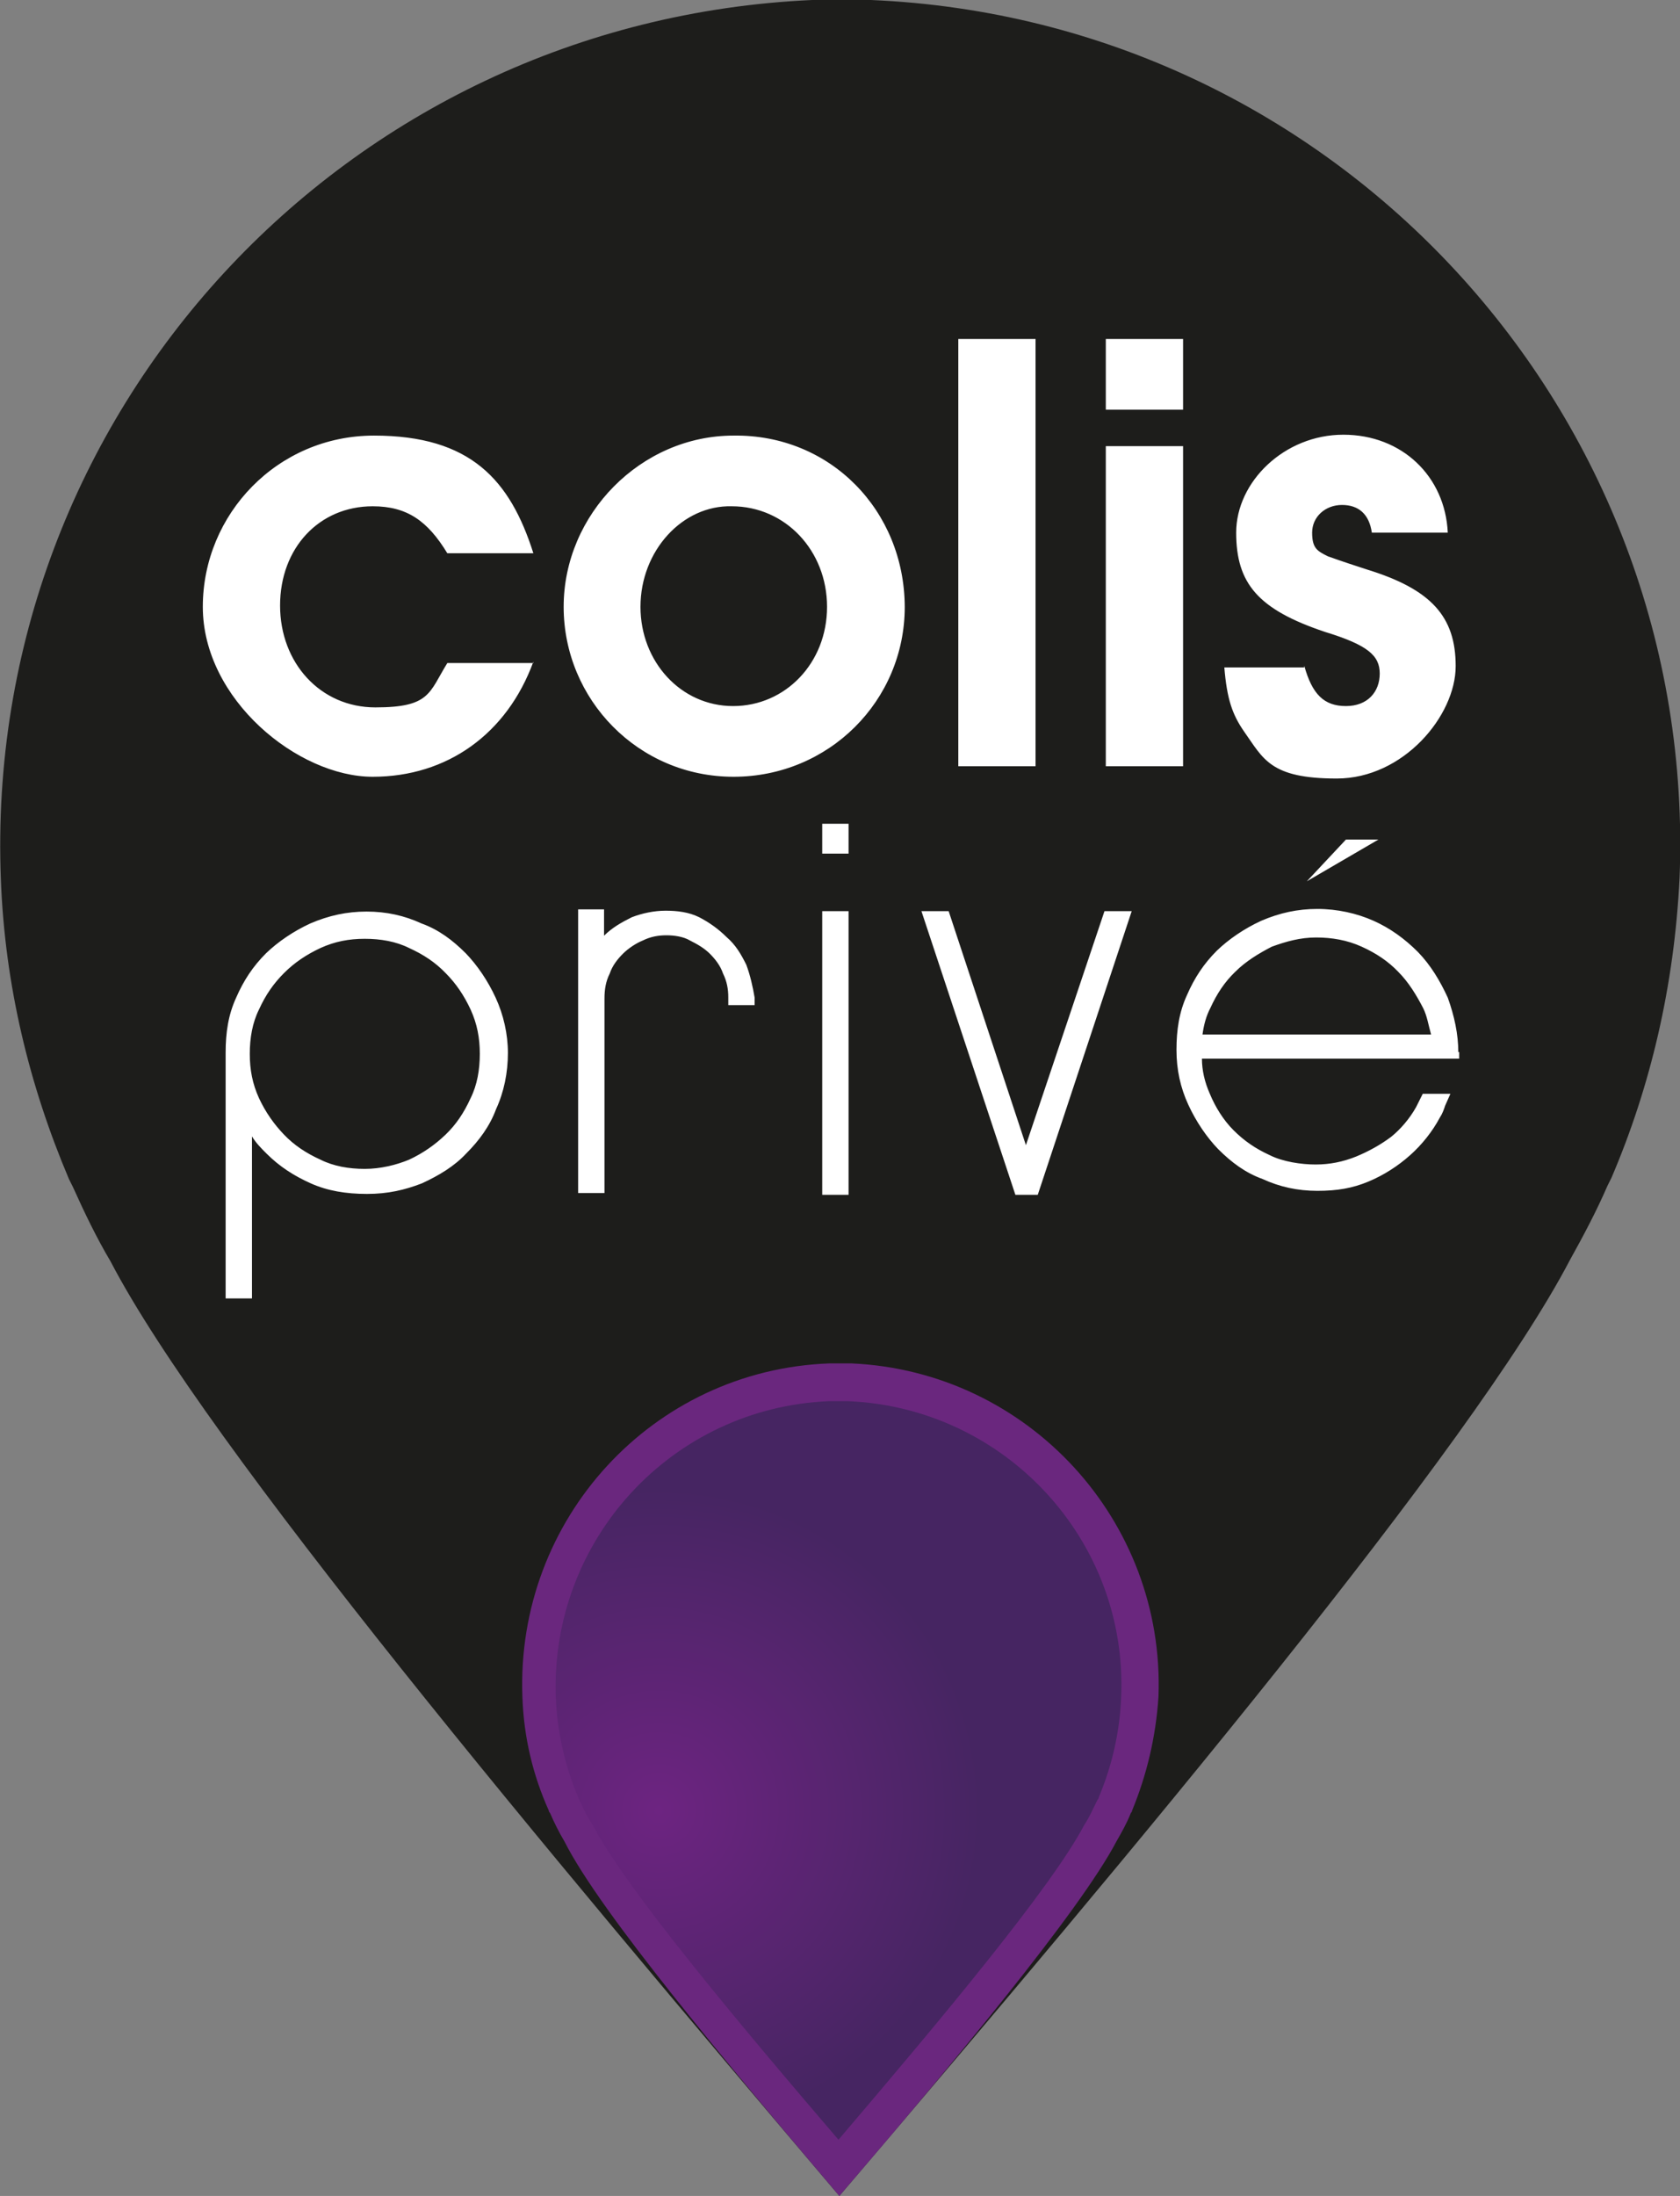 <?xml version="1.0" encoding="UTF-8"?>
<svg xmlns="http://www.w3.org/2000/svg" version="1.1" xmlns:xlink="http://www.w3.org/1999/xlink" viewBox="0 0 382.7 500.1">
  <rect x="0" y="0" width="382.7" height="500.1" fill="#808080" stroke="none"/>
  <defs>
    <style>
      .cls-1 {
        fill: #fff;
      }

      .cls-2 {
        fill: url(#radial-gradient);
      }

      .cls-3 {
        fill: #1d1d1b;
      }

      .cls-4 {
        fill: #6a277e;
      }
    </style>
    <radialGradient id="radial-gradient" cx="-1039.1" cy="248.4" fx="-1039.1" fy="248.4" r="2.1" gradientTransform="translate(36415 -8256.8) scale(34.9)" gradientUnits="userSpaceOnUse">
      <stop offset="0" stop-color="#632581"/>
      <stop offset="0" stop-color="#6d2481"/>
      <stop offset="1" stop-color="#462562"/>
    </radialGradient>
  </defs>
  <!-- Generator: Adobe Illustrator 28.7.1, SVG Export Plug-In . SVG Version: 1.2.0 Build 142)  -->
  <g>
    <g id="layer">
      <path class="cls-3" d="M191.2,500.1c67.3-78.9,144.3-170.8,166.4-213.1,3-5.4,6-11,8.6-17l.9-1.8c8.9-20.8,14.3-43.7,15.5-68.2C386.8,93.8,304.3,4.5,198.4,0h-13.4C78.4,4.8-4,94.1.2,200.3c.9,24.1,6.5,47,15.5,68.2l.9,1.8c2.7,6,5.4,11.6,8.6,17,21.9,42,99,133.9,166,212.8"/>
      <path class="cls-1" d="M121.5,150.7c-6,16.4-19.6,26.2-36.6,26.2s-38.7-17.6-38.7-38.7,17-39,39-39,31,10.1,36.3,26.8h-19.6c-4.5-7.4-9.2-10.7-17-10.7-12.2,0-21.1,9.5-21.1,22.6s9.2,23.2,21.7,23.2,12.2-3.3,16.4-10.1h19.6v-.3h0ZM206.1,138.2c0,21.4-17.3,38.7-39,38.7s-38.7-17.6-38.7-38.7,17.6-39,38.7-39c22-.3,38.9,17,39,39M145.9,138.2c0,12.5,9.2,22.6,21.1,22.6s21.4-9.8,21.4-22.6-9.5-22.9-21.7-22.9c-11.2-.3-20.8,10.1-20.8,22.9M218.3,77.2h17.6v97.3h-17.6v-97.3ZM251.9,77.2h17.6v16.1h-17.6v-16.1ZM251.9,101.6h17.6v72.9h-17.6v-72.9ZM297.1,151.6c1.8,6.5,4.5,9.2,9.5,9.2s7.7-3.3,7.7-7.4-2.7-6.5-12.5-9.5c-15.2-5.1-20.2-11-20.2-22.6s11-22.3,24.4-22.3,23.2,9.5,23.8,22.3h-17.3c-.6-4.2-3-6.3-6.8-6.3s-6.8,2.7-6.8,6.3,1.2,4.2,3.6,5.4c1.8.6,1.5.6,8.9,3,14.6,4.5,20.2,10.7,20.2,22s-11.9,25.6-27.1,25.6-16.7-4.5-21.1-10.7c-2.7-3.9-3.9-7.4-4.5-14.6h18.2v-.4h0ZM297.7,200.7l8.9-9.5h7.4l-16.3,9.5ZM170,219.7c-1.2-2.4-2.4-4.5-4.5-6.3-1.8-1.8-3.9-3.3-6.2-4.5-2.4-1.2-5.1-1.5-7.7-1.5s-5.4.6-7.7,1.5c-2.4,1.2-4.5,2.4-6.3,4.2v-6h-5.9v64.6h6v-44.3c0-2.1.3-3.9,1.2-5.7.6-1.8,1.8-3.3,3-4.5s3-2.4,4.5-3c1.8-.9,3.6-1.2,5.4-1.2s3.9.3,5.4,1.2c1.8.9,3.3,1.8,4.5,3s2.4,2.7,3,4.5c.9,1.8,1.2,3.6,1.2,5.4v1.8h6v-1.7c-.4-2.4-1-5.1-1.9-7.5h0ZM187.3,207.5h6v64.6h-6v-64.6ZM187.3,187.6h6v6.8h-6v-6.8ZM251.6,207.5l-17.9,53.3-17.6-53.3h-6.2l21.4,64.6h5.1l21.4-64.6h-6.2ZM332.2,239.7c0-4.2-.9-8.3-2.4-12.5-1.8-3.9-3.9-7.4-6.8-10.4-3-3-6.3-5.4-10.1-7.1s-8.3-2.7-12.8-2.7-8.6.9-12.8,2.7c-3.9,1.8-7.4,4.2-10.1,6.8-3,3-5.1,6.2-6.8,10.1-1.8,3.9-2.4,8-2.4,12.5s.9,8.6,2.7,12.5,4.2,7.4,6.8,10.1c3,3,6.2,5.4,10.1,6.8,3.9,1.8,8,2.7,12.5,2.7s8-.6,11.6-2.1,6.8-3.6,9.5-6,5.1-5.4,6.8-8.6c.6-.9.9-1.8,1.2-2.7l1.2-2.7h-6.3l-.6,1.2c-.3.6-.6,1.2-.9,1.8-1.5,2.7-3.6,5.1-5.7,6.8-2.4,1.8-5.1,3.3-8,4.5-3,1.2-6,1.8-9.2,1.8s-7.4-.6-10.4-2.1c-3.3-1.5-5.9-3.3-8.3-5.7-2.4-2.4-4.2-5.4-5.4-8.3-1.2-2.7-1.8-5.4-1.8-8h58.6v-1.5h-.2ZM273.9,235.8c.3-2.4.9-4.5,1.8-6.2,1.5-3.3,3.3-6,5.7-8.3,2.4-2.4,5.4-4.2,8.3-5.7,3.3-1.2,6.5-2.1,10.1-2.1s7.1.6,10.4,2.1,6,3.3,8.3,5.7c2.4,2.4,4.2,5.4,5.7,8.3.9,1.8,1.2,3.9,1.8,6h-52.1v.2h0ZM112.9,227.2c-1.8-3.9-4.2-7.4-6.8-10.1-3-3-6.2-5.4-10.1-6.8-3.9-1.8-8-2.7-12.5-2.7s-8.6.9-12.8,2.7c-3.9,1.8-7.4,4.2-10.1,6.8-3,3-5.1,6.2-6.8,10.1-1.8,3.9-2.4,8-2.4,12.5v56h6v-36.9c.9,1.5,2.1,2.7,3.3,3.9,3,3,6.3,5.1,10.1,6.8s8,2.4,12.8,2.4,8.6-.9,12.5-2.4c3.9-1.8,7.4-3.9,10.1-6.8,3-3,5.4-6.3,6.8-10.1,1.8-3.9,2.7-8.3,2.7-12.8,0-4.3-1-8.7-2.8-12.6ZM83.1,266.2c-3.6,0-7.1-.6-10.1-2.1-3.3-1.5-6-3.3-8.3-5.7s-4.2-5.1-5.7-8.3c-1.5-3.3-2.1-6.5-2.1-10.1s.6-7.1,2.1-10.1c1.5-3.3,3.3-5.9,5.7-8.3,2.4-2.4,5.1-4.2,8.3-5.7,3.3-1.5,6.5-2.1,10.1-2.1s7.1.6,10.1,2.1c3.3,1.5,6,3.3,8.3,5.7,2.4,2.4,4.2,5.1,5.7,8.3,1.5,3.3,2.1,6.5,2.1,10.1s-.6,7.1-2.1,10.1c-1.5,3.3-3.3,6-5.7,8.3s-5.1,4.2-8.3,5.7c-2.9,1.2-6.5,2.1-10.1,2.1Z"/>
      <path class="cls-4" d="M191.2,500.1c25.6-29.8,54.8-64.9,63.1-80.7,1.2-2.1,2.4-4.2,3.3-6.5.3-.3.3-.6.3-.6,3.3-8,5.4-16.7,6-25.9,1.5-40.2-29.8-74.1-69.9-75.9h-5.1c-40.2,1.5-71.4,35.4-69.9,75.9.3,9.2,2.4,17.9,6,25.9,0,0,0,.3.3.6.9,2.1,2.1,4.5,3.3,6.5,8.1,16.1,37.3,50.9,62.6,80.7"/>
      <path class="cls-2" d="M190.6,319.1h-1.8c-35.7,1.5-63.4,31.5-62.2,67.3.3,8,2.1,15.8,5.1,22.9,0,0,0,.3.3.6.9,2.1,1.8,3.9,3,5.7,7.4,14.3,33.3,45.2,56,71.7,22.6-26.5,48.5-57.4,56-71.7,1.2-1.8,2.1-3.9,3-5.7.3-.3.3-.6.3-.6,3-7.1,4.8-14.9,5.1-22.9,1.5-35.7-26.5-65.8-62.2-67.3h-2.6Z"/>
    </g>
  </g>
</svg>